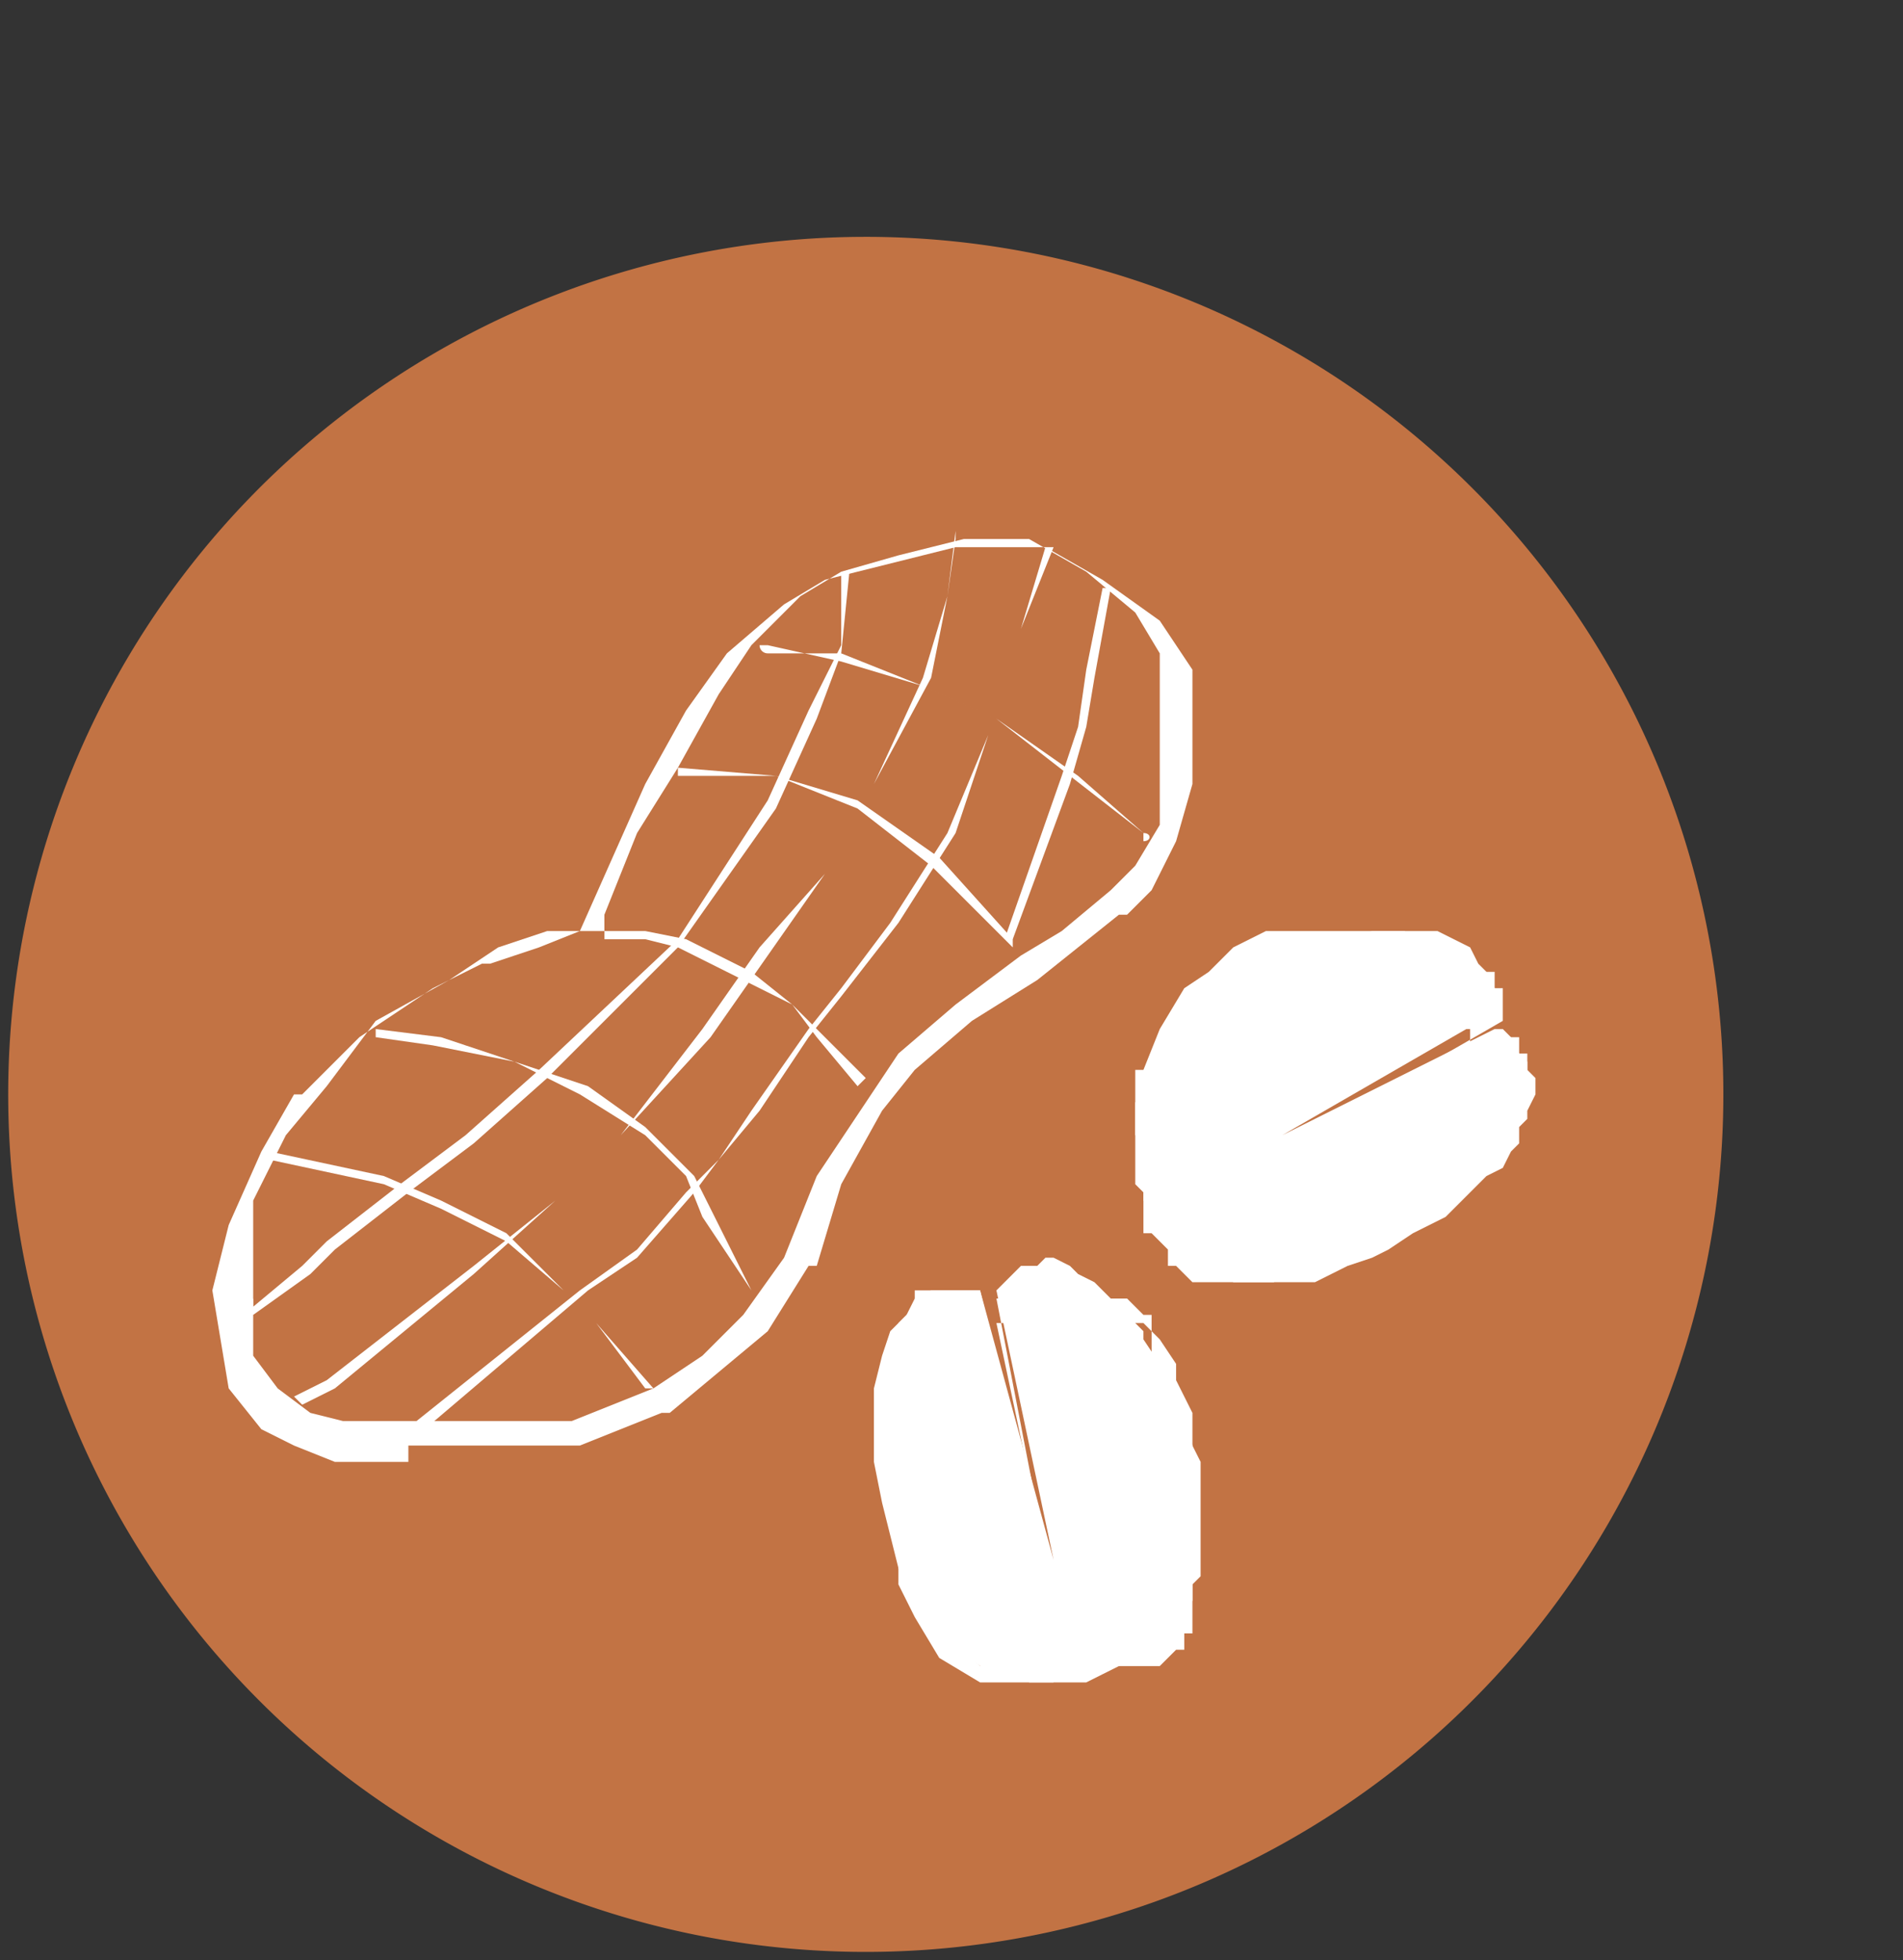 <svg id="b387226e-0de8-4a3c-a33c-0a5500ceea1a" data-name="Capa 11" xmlns="http://www.w3.org/2000/svg" width="23.3" height="24" viewBox="0 0 23.3 24"><rect x="0" y="0" width="23.3" height="24" fill="#333333" stroke="none"/><defs><style>.bbdb6473-27d4-4dab-a0b9-d5145285c896{fill:#c27344;}.a1da06e9-3fe8-4537-81d3-5af969977746{fill:#fff;}</style></defs><title>cacahuete</title><path class="bbdb6473-27d4-4dab-a0b9-d5145285c896" d="M10.6,2.9A10.5,10.5,0,1,0,21.1,13.3,10.5,10.5,0,0,0,10.6,2.9Z"/><polygon class="a1da06e9-3fe8-4537-81d3-5af969977746" points="14 13.4 14.2 12.9 14.5 12.4 14.8 12.2 15.1 11.9 15.5 11.7 16 11.6 16.5 11.5 16.8 11.4 17.2 11.4 17.6 11.4 17.8 11.5 18 11.6 18.1 11.8 18.2 11.9 18.3 12.1 18.3 12.3 18.3 12.4 15.7 13.9 18.3 12.6 18.4 12.6 18.5 12.7 18.6 12.9 18.7 13 18.7 13.1 18.8 13.2 18.8 13.4 18.7 13.6 18.7 13.7 18.6 13.8 18.6 14 18.5 14.1 18.4 14.3 18.2 14.4 18.1 14.5 17.9 14.7 17.7 14.9 17.3 15.1 17 15.3 16.8 15.4 16.5 15.5 16.1 15.7 15.8 15.7 15.7 15.7 15.6 15.7 15.4 15.7 15.3 15.7 15.1 15.7 15 15.6 14.9 15.6 14.7 15.5 14.6 15.4 14.4 15.2 14.3 15.1 14.2 14.9 14 14.7 14 14.6 13.9 14.5 13.9 14.4 13.9 14.3 13.9 14.1 13.9 13.9 13.9 13.7 13.9 13.5 14 13.4"/><path class="a1da06e9-3fe8-4537-81d3-5af969977746" d="M15.6,15.7h-1l-.2-.2h-.1v-.2l-.2-.2h-.1v-.8H14l.2-.5.3-.5.3-.2.3-.3.4-.2H18v.2h.1v.4h0l-2.4,1.4,2.4-1.2h.3V13h.1v.4h-.1V14h-.1v.2h-.3l-.2.2-.2.2-.4.2-.3.2h-.5l-.4.2h-.5Zm1.6-4.3H15.5l-.4.2-.3.3-.3.2-.3.5-.2.5h-.1v.8H14l.2.2v.2h.1l.2.2H17l.3-.2.4-.2.2-.2.2-.2h.1l.2-.2h.2v-.2h.1v-.4h-.1v-.2h-.2l-2.6,1.3h0l2.6-1.5h0v-.4h-.1v-.2h-.8Z"/><polygon class="a1da06e9-3fe8-4537-81d3-5af969977746" points="12 20.4 11.5 20 11.2 19.6 11 19.2 10.9 18.8 10.8 18.4 10.7 17.9 10.7 17.4 10.7 17 10.8 16.6 10.9 16.3 11.1 16.1 11.2 15.9 11.4 15.8 11.5 15.8 11.7 15.8 11.9 15.8 12 15.8 12.9 19.1 12.2 15.8 12.3 15.7 12.4 15.6 12.5 15.5 12.7 15.5 12.8 15.4 12.9 15.4 13.1 15.5 13.2 15.6 13.4 15.7 13.5 15.8 13.6 15.9 13.7 16 13.8 16.1 14 16.3 14 16.4 14.2 16.7 14.3 16.9 14.5 17.3 14.6 17.7 14.7 17.9 14.7 18.3 14.7 18.6 14.7 18.9 14.7 19 14.7 19.2 14.7 19.3 14.6 19.4 14.6 19.6 14.5 19.7 14.4 19.8 14.3 20 14.2 20.1 14 20.2 13.9 20.3 13.7 20.4 13.5 20.5 13.3 20.6 13.2 20.6 13.1 20.6 12.9 20.6 12.8 20.6 12.6 20.6 12.5 20.5 12.2 20.5 12 20.4"/><path class="a1da06e9-3fe8-4537-81d3-5af969977746" d="M12.9,20.6H12l-.5-.3h0l-.3-.5-.2-.4V16.6h0v-.3l.2-.2h0v-.2H12l.8,3.1-.6-3.1h1.6l.2.2h.1v.5l.2.4v1.6h0v.2h-.1v.2h-.2V20h-.4l-.2.2h-.8Zm-.9-.2h2.2l.2-.2h.1v-.2h.1V19h0V17.3l-.2-.4v-.2l-.2-.3h0l-.2-.2H12.2l.7,3.3h0L12,15.8h-.8v.2l-.2.2v2.9l.2.4.3.4Z"/><path class="a1da06e9-3fe8-4537-81d3-5af969977746" d="M5,17.9H4.1l-.5-.2h0l-.4-.2h0l-.4-.5h0l-.2-1.2h0l.2-.8h0l.4-.9h0l.4-.7h.1l.7-.7h0l.9-.6h0l.6-.3H6l.6-.2.5-.2.4-.9h0l.4-.9.5-.9.5-.7h0l.7-.6h0l.5-.3h0l.8-.2h0l.8-.2h1.1l.7.4h0l.7.5h0l.4.6h0v.6h0v.8h0l-.2.7h0l-.3.6h0l-.3.3h-.1l-.5.4-.5.4-.8.5-.7.6-.4.5-.5.9L10,15.5H9.9l-.5.8h0l-.6.5h0l-.6.5H8.1l-1,.4H5Zm-.8-.5H7l1-.4.6-.4.5-.5.5-.7.4-1h0l.6-.9h0l.4-.6h0l.7-.6.8-.6.5-.3.6-.5.3-.3.3-.5V8l-.3-.5L13.3,7l-.7-.4h-.8l-.8.2-.7.2-.5.3-.6.6-.4.6-.5.9-.5.8-.4,1v.2H6.7l-.6.2-.6.4-.9.5-.6.8-.5.6-.4.8v1.9l.3.4.4.3Z"/><path class="a1da06e9-3fe8-4537-81d3-5af969977746" d="M14,10.2h0l-.9-.7-.9-.7-.9-.4-1-.4H9.4a.1.1,0,0,1-.1-.1h.1l.9.2,1,.3.9.4,1,.7.8.7c.1,0,.1.1,0,.1Z"/><polygon class="a1da06e9-3fe8-4537-81d3-5af969977746" points="12.4 11.6 11.4 10.6 10.5 9.9 9.5 9.5 8.3 9.5 8.3 9.4 9.5 9.5 10.5 9.8 11.5 10.5 12.4 11.5 12.4 11.6"/><polygon class="a1da06e9-3fe8-4537-81d3-5af969977746" points="10.5 13.3 10 12.7 9.7 12.3 9.1 12 8.3 11.6 7.9 11.5 7.4 11.5 7.4 11.4 7.9 11.4 8.4 11.5 9.2 11.9 9.7 12.3 10 12.6 10.6 13.2 10.5 13.3"/><polygon class="a1da06e9-3fe8-4537-81d3-5af969977746" points="9.2 15.8 8.6 14.9 8.4 14.4 7.9 13.9 7.1 13.4 6.3 13 5.3 12.8 4.6 12.7 4.6 12.6 5.4 12.7 6.3 13 7.2 13.3 7.9 13.8 8.5 14.4 8.7 14.8 9.2 15.8 9.2 15.8"/><polygon class="a1da06e9-3fe8-4537-81d3-5af969977746" points="7.9 17 7.3 16.2 6.9 15.8 6.2 15.2 5.4 14.8 4.7 14.5 3.3 14.2 3.3 14.1 4.7 14.4 5.4 14.7 6.2 15.1 6.9 15.8 7.3 16.2 8 17 7.9 17"/><polygon class="a1da06e9-3fe8-4537-81d3-5af969977746" points="3.1 16.1 3 16 3.1 15.9 3.1 16 3.7 15.5 4 15.2 4.9 14.5 5.7 13.9 6.6 13.1 8.3 11.5 9.4 9.8 9.9 8.7 10.3 7.9 10.3 7 10.4 7 10.3 8 10 8.8 9.5 9.9 8.3 11.6 6.7 13.2 5.8 14 5 14.6 4.1 15.3 3.8 15.6 3.1 16.1"/><polygon class="a1da06e9-3fe8-4537-81d3-5af969977746" points="3.7 17.2 3.6 17.1 4 16.9 5.8 15.5 6.8 14.7 7.6 13.9 8.6 12.6 9.3 11.6 10.1 10.7 10.7 9.6 11.3 8.3 11.6 7.3 11.7 6.5 11.7 6.6 11.6 7.3 11.4 8.3 10.7 9.6 10.1 10.7 9.4 11.7 8.7 12.7 7.6 13.9 6.8 14.7 5.8 15.6 4.1 17 3.7 17.2"/><polygon class="a1da06e9-3fe8-4537-81d3-5af969977746" points="5.2 17.5 5.1 17.4 7.1 15.8 7.8 15.3 8.4 14.6 8.8 14.2 9.2 13.6 9.9 12.6 10.3 12.1 10.9 11.3 11.6 10.2 12.1 9 12.5 7.7 12.8 6.7 12.9 6.7 12.5 7.7 12.1 9 11.7 10.2 11 11.3 10.3 12.2 9.9 12.7 9.3 13.6 8.8 14.2 8.5 14.6 7.8 15.4 7.2 15.8 5.2 17.5"/><polygon class="a1da06e9-3fe8-4537-81d3-5af969977746" points="12.4 11.5 12.3 11.5 13 9.5 13.2 8.9 13.3 8.2 13.5 7.2 13.6 7.2 13.4 8.3 13.3 8.9 13.1 9.6 12.4 11.5"/></svg>